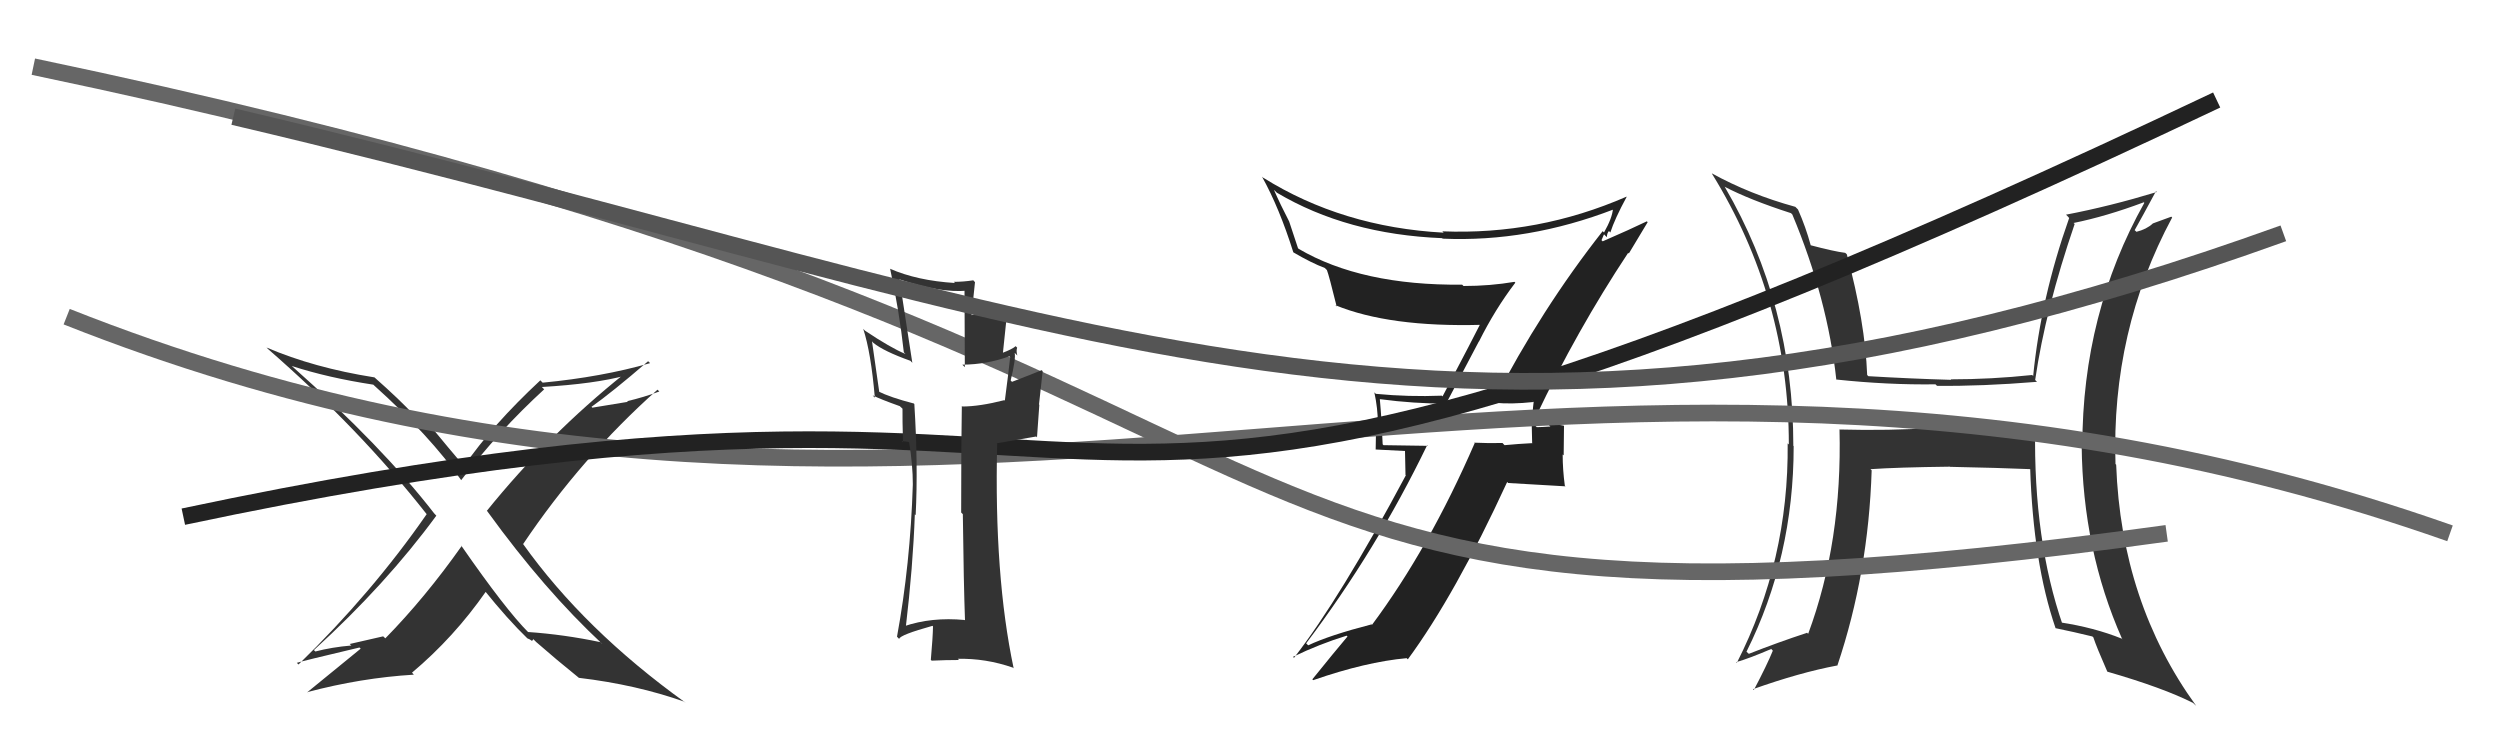 <svg xmlns="http://www.w3.org/2000/svg" width="150" height="44" viewBox="0,0,150,44"><path fill="#333" d="M36.11 38.62L35.98 38.49L36.03 38.53Q33.85 38.07 31.68 37.92L31.83 38.06L31.71 37.95Q30.34 36.58 27.67 32.73L27.63 32.68L27.70 32.76Q25.51 35.86 23.12 38.30L22.99 38.18L20.98 38.64L21.08 38.73Q19.91 38.83 18.92 39.09L18.84 39.01L18.83 39.01Q23.17 35.05 26.18 30.94L26.03 30.78L26.08 30.84Q22.93 26.77 17.52 21.97L17.49 21.94L17.51 21.96Q19.70 22.67 22.40 23.08L22.46 23.14L22.43 23.11Q25.78 26.12 27.68 28.82L27.62 28.75L27.67 28.81Q29.91 25.87 32.65 23.36L32.61 23.32L32.51 23.22Q35.71 23.03 37.54 22.53L37.40 22.40L37.45 22.44Q32.90 26.08 29.21 30.65L29.26 30.70L29.27 30.72Q32.67 35.41 36.14 38.64ZM38.93 21.72L39.00 21.78L39.00 21.79Q36.10 22.62 32.56 22.96L32.46 22.86L32.42 22.82Q29.54 25.50 27.83 27.98L27.84 27.99L27.96 28.11Q27.06 27.06 25.43 25.08L25.41 25.06L25.26 25.10L25.08 24.92Q25.05 25.01 24.94 25.01L24.90 24.97L24.83 24.90Q24.05 24.04 22.41 22.59L22.48 22.66L22.45 22.64Q18.84 22.07 15.99 20.85L15.98 20.84L16.08 20.94Q21.56 25.71 25.60 30.85L25.66 30.90L25.60 30.85Q22.33 35.57 17.91 39.87L17.95 39.91L17.81 39.77Q18.06 39.68 21.57 38.85L21.57 38.85L21.64 38.92Q20.07 40.20 18.43 41.54L18.53 41.63L18.43 41.53Q21.67 40.67 24.83 40.48L24.77 40.41L24.72 40.36Q27.24 38.24 29.15 35.50L29.11 35.47L29.03 35.38Q30.45 37.15 31.67 38.33L31.72 38.38L31.64 38.30Q31.82 38.37 31.90 38.44L31.92 38.46L32.00 38.35L32.17 38.52Q33.38 39.58 34.71 40.65L34.71 40.65L34.73 40.67Q38.19 41.08 41.08 42.11L41.22 42.25L41.13 42.16Q35.06 37.80 31.37 32.62L31.23 32.48L31.39 32.64Q34.88 27.45 39.45 23.38L39.60 23.53L39.56 23.49Q38.61 23.84 37.63 24.07L37.67 24.11L35.54 24.46L35.49 24.41Q36.72 23.54 38.89 21.67Z"/><path fill="#222" d="M89.68 24.13L89.67 24.12L89.71 24.16Q90.61 24.27 92.02 24.12L91.88 23.98L92.02 24.11Q91.94 24.72 91.94 25.36L91.90 25.33L91.93 26.61L91.91 26.59Q91.11 26.63 90.27 26.71L90.28 26.72L90.15 26.58Q89.29 26.60 88.45 26.56L88.62 26.73L88.48 26.59Q85.75 32.88 82.32 37.49L82.19 37.35L82.30 37.46Q79.78 38.11 78.49 38.72L78.37 38.60L78.37 38.60Q82.59 33.00 85.63 26.71L85.67 26.75L83.01 26.71L82.96 26.66Q82.91 25.28 82.79 23.95L82.81 23.97L82.80 23.95Q84.82 24.22 86.87 24.22L86.80 24.15L88.73 20.49L88.74 20.49Q89.70 18.56 90.92 16.96L90.92 16.96L90.87 16.91Q89.41 17.16 87.81 17.16L87.76 17.11L87.73 17.08Q81.69 17.14 77.92 14.93L77.88 14.89L77.35 13.29L77.35 13.29Q76.82 12.27 76.44 11.40L76.48 11.43L76.61 11.56Q80.82 14.06 86.53 14.29L86.57 14.33L86.57 14.32Q91.69 14.54 96.83 12.56L96.95 12.68L96.78 12.51Q96.74 13.07 96.24 13.95L96.09 13.80L96.16 13.87Q92.47 18.56 89.62 24.08ZM97.74 15.22L97.73 15.21L98.86 13.33L98.81 13.28Q97.84 13.75 96.16 14.48L96.09 14.41L96.24 14.06L96.41 14.23Q96.42 13.98 96.54 13.86L96.49 13.81L96.62 13.95Q96.88 13.14 97.60 11.81L97.64 11.84L97.59 11.80Q92.29 14.11 86.54 13.88L86.61 13.95L86.62 13.96Q80.54 13.63 75.79 10.66L75.85 10.72L75.72 10.60Q76.76 12.47 77.60 15.14L77.70 15.24L77.60 15.14Q78.69 15.78 79.49 16.08L79.66 16.25L79.61 16.19Q79.74 16.52 80.20 18.39L80.17 18.36L80.12 18.31Q83.36 19.64 88.88 19.49L88.82 19.43L88.82 19.43Q88.53 20.02 86.55 23.79L86.68 23.91L86.51 23.74Q84.52 23.82 82.55 23.63L82.57 23.65L82.46 23.54Q82.67 24.51 82.67 25.38L82.57 25.29L82.54 26.97L84.30 27.06L84.33 28.50L84.35 28.52Q80.42 35.89 77.64 39.47L77.67 39.50L77.58 39.41Q79.17 38.64 80.80 38.14L80.83 38.17L80.85 38.19Q80.12 39.05 78.74 40.76L78.77 40.79L78.79 40.81Q81.96 39.71 84.40 39.49L84.37 39.46L84.47 39.56Q87.31 35.70 90.43 28.92L90.49 28.98L93.93 29.18L93.89 29.14Q93.76 28.18 93.76 27.27L93.82 27.32L93.84 25.56L93.83 25.54Q93.48 25.46 92.93 25.50L92.91 25.48L93.02 25.59Q92.46 25.63 92.20 25.63L92.20 25.62L92.13 25.56Q92.15 25.47 92.19 25.31L92.27 25.39L92.12 24.98L92.15 25.01Q94.61 19.82 97.69 15.17Z"/><path fill="#333" d="M122.11 25.69L122.15 25.73L116.17 25.73L116.11 25.67Q113.32 25.85 110.39 25.77L110.38 25.76L110.37 25.75Q110.54 32.51 108.49 38.03L108.40 37.94L108.42 37.97Q106.68 38.54 104.93 39.23L104.80 39.11L104.79 39.10Q107.62 33.43 107.62 26.77L107.62 26.77L107.60 26.75Q107.60 18.26 103.49 11.22L103.43 11.16L103.47 11.20Q104.98 11.99 107.46 12.79L107.52 12.85L107.54 12.87Q109.65 17.91 110.18 22.79L110.14 22.74L110.16 22.77Q113.27 23.10 116.13 23.06L116.20 23.13L116.22 23.15Q118.91 23.18 122.22 22.91L122.22 22.91L122.11 22.80Q122.73 18.54 124.48 13.44L124.36 13.33L124.41 13.38Q126.38 12.98 128.62 12.14L128.49 12.01L128.66 12.17Q124.94 18.81 124.94 26.77L125.03 26.86L124.90 26.73Q124.96 32.99 127.32 38.32L127.39 38.39L127.31 38.32Q125.65 37.65 123.60 37.34L123.67 37.41L123.77 37.52Q122.00 32.40 122.11 25.70ZM123.33 37.68L123.33 37.69L123.33 37.69Q124.45 37.92 125.55 38.19L125.52 38.17L125.60 38.24Q125.79 38.82 126.44 40.30L126.46 40.31L126.44 40.30Q129.80 41.27 131.59 42.18L131.63 42.22L131.77 42.35Q127.27 36.14 126.97 27.88L126.84 27.76L126.93 27.85Q126.67 19.86 130.33 13.05L130.28 13.00L129.16 13.41L129.17 13.41Q128.79 13.76 128.18 13.91L128.18 13.90L128.08 13.81Q128.52 13.03 129.36 11.47L129.34 11.45L129.41 11.52Q126.58 12.38 123.96 12.88L124.07 12.99L124.15 13.08Q122.45 17.88 121.99 22.56L121.86 22.43L121.93 22.50Q119.48 22.76 117.05 22.76L117.06 22.78L117.07 22.79Q114.61 22.72 112.09 22.57L112.19 22.66L112.03 22.50Q111.91 19.34 110.81 15.26L110.76 15.21L110.71 15.17Q110.06 15.09 108.62 14.71L108.62 14.71L108.65 14.74Q108.34 13.60 107.88 12.57L107.75 12.44L107.72 12.41Q104.99 11.66 102.71 10.40L102.73 10.43L102.71 10.41Q107.33 17.88 107.33 26.67L107.27 26.61L107.26 26.60Q107.33 33.64 104.21 39.77L104.15 39.70L104.17 39.73Q104.94 39.51 106.27 38.94L106.22 38.88L106.37 39.04Q106.03 39.88 105.23 41.40L105.21 41.38L105.18 41.35Q107.99 40.35 110.23 39.93L110.29 39.99L110.24 39.94Q112.11 34.38 112.30 28.21L112.30 28.22L112.23 28.15Q113.80 28.04 117.00 28.00L117.07 28.08L117.01 28.01Q119.96 28.07 121.86 28.15L121.84 28.12L121.81 28.09Q121.99 33.76 123.33 37.68Z"/><path d="M2 4 C88 22,65 41,130 32" stroke="#666" fill="none"/><path d="M4 19 C57 40,93 13,147 32" stroke="#666" fill="none"/><path d="M11 31 C77 17,55 43,133 6" stroke="#222" fill="none"/><path fill="#333" d="M57.91 37.23L57.94 37.26L57.88 37.20Q55.90 37.01 54.23 37.58L54.29 37.64L54.34 37.70Q54.78 33.99 54.89 30.86L55.04 31.01L54.94 30.91Q55.09 27.90 54.86 24.24L54.76 24.15L54.83 24.21Q53.43 23.85 52.67 23.47L52.76 23.55L52.32 20.48L52.40 20.57Q53.03 21.08 54.63 21.65L54.58 21.60L54.74 21.77Q54.39 19.51 53.97 16.77L53.96 16.76L53.96 16.76Q56.39 17.59 58.03 17.44L57.87 17.28L57.89 22.03L57.74 21.88Q59.22 21.87 60.55 21.38L60.57 21.39L60.61 21.43Q60.52 22.29 60.29 24.04L60.37 24.12L60.26 24.01Q58.77 24.39 57.74 24.39L57.74 24.39L57.71 24.36Q57.67 26.48 57.67 30.75L57.68 30.76L57.77 30.85Q57.82 35.05 57.90 37.22ZM60.94 20.77L60.98 20.81L60.94 20.77Q60.74 20.95 60.13 21.18L60.17 21.22L60.47 18.36L60.58 18.47Q59.69 18.68 58.28 18.91L58.31 18.94L58.29 18.92Q58.35 18.30 58.50 16.93L58.35 16.77L58.39 16.82Q57.80 16.91 57.23 16.91L57.34 17.02L57.30 16.98Q55.03 16.84 53.39 16.12L53.59 16.31L53.41 16.14Q53.96 18.67 54.23 21.14L54.19 21.10L54.33 21.24Q53.42 20.86 51.90 19.84L51.80 19.74L51.79 19.72Q52.26 21.15 52.49 23.86L52.42 23.79L52.36 23.72Q52.81 23.95 53.99 24.37L54.04 24.42L54.15 24.52Q54.14 25.13 54.18 26.54L54.10 26.46L54.49 26.51L54.65 26.58L54.54 26.48Q54.77 27.89 54.77 29.07L54.76 29.05L54.77 29.06Q54.62 33.86 53.82 38.20L53.96 38.35L53.95 38.33Q54.01 38.09 55.95 37.55L55.97 37.57L55.98 37.59Q55.97 38.22 55.85 39.59L55.84 39.58L55.90 39.64Q56.74 39.60 57.54 39.60L57.48 39.54L57.47 39.53Q59.14 39.49 60.78 40.06L60.83 40.11L60.82 40.10Q59.64 34.54 59.83 26.63L59.80 26.60L62.17 26.19L62.22 26.24Q62.28 25.31 62.36 24.29L62.34 24.27L62.56 22.27L62.50 22.21Q61.90 22.46 60.72 22.91L60.82 23.01L60.64 22.83Q60.96 21.51 60.88 21.17L60.93 21.22L61.04 21.33Q60.96 21.05 61.03 20.86Z"/><path d="M14 7 C65 19,87 32,137 14" stroke="#555" fill="none"/></svg>